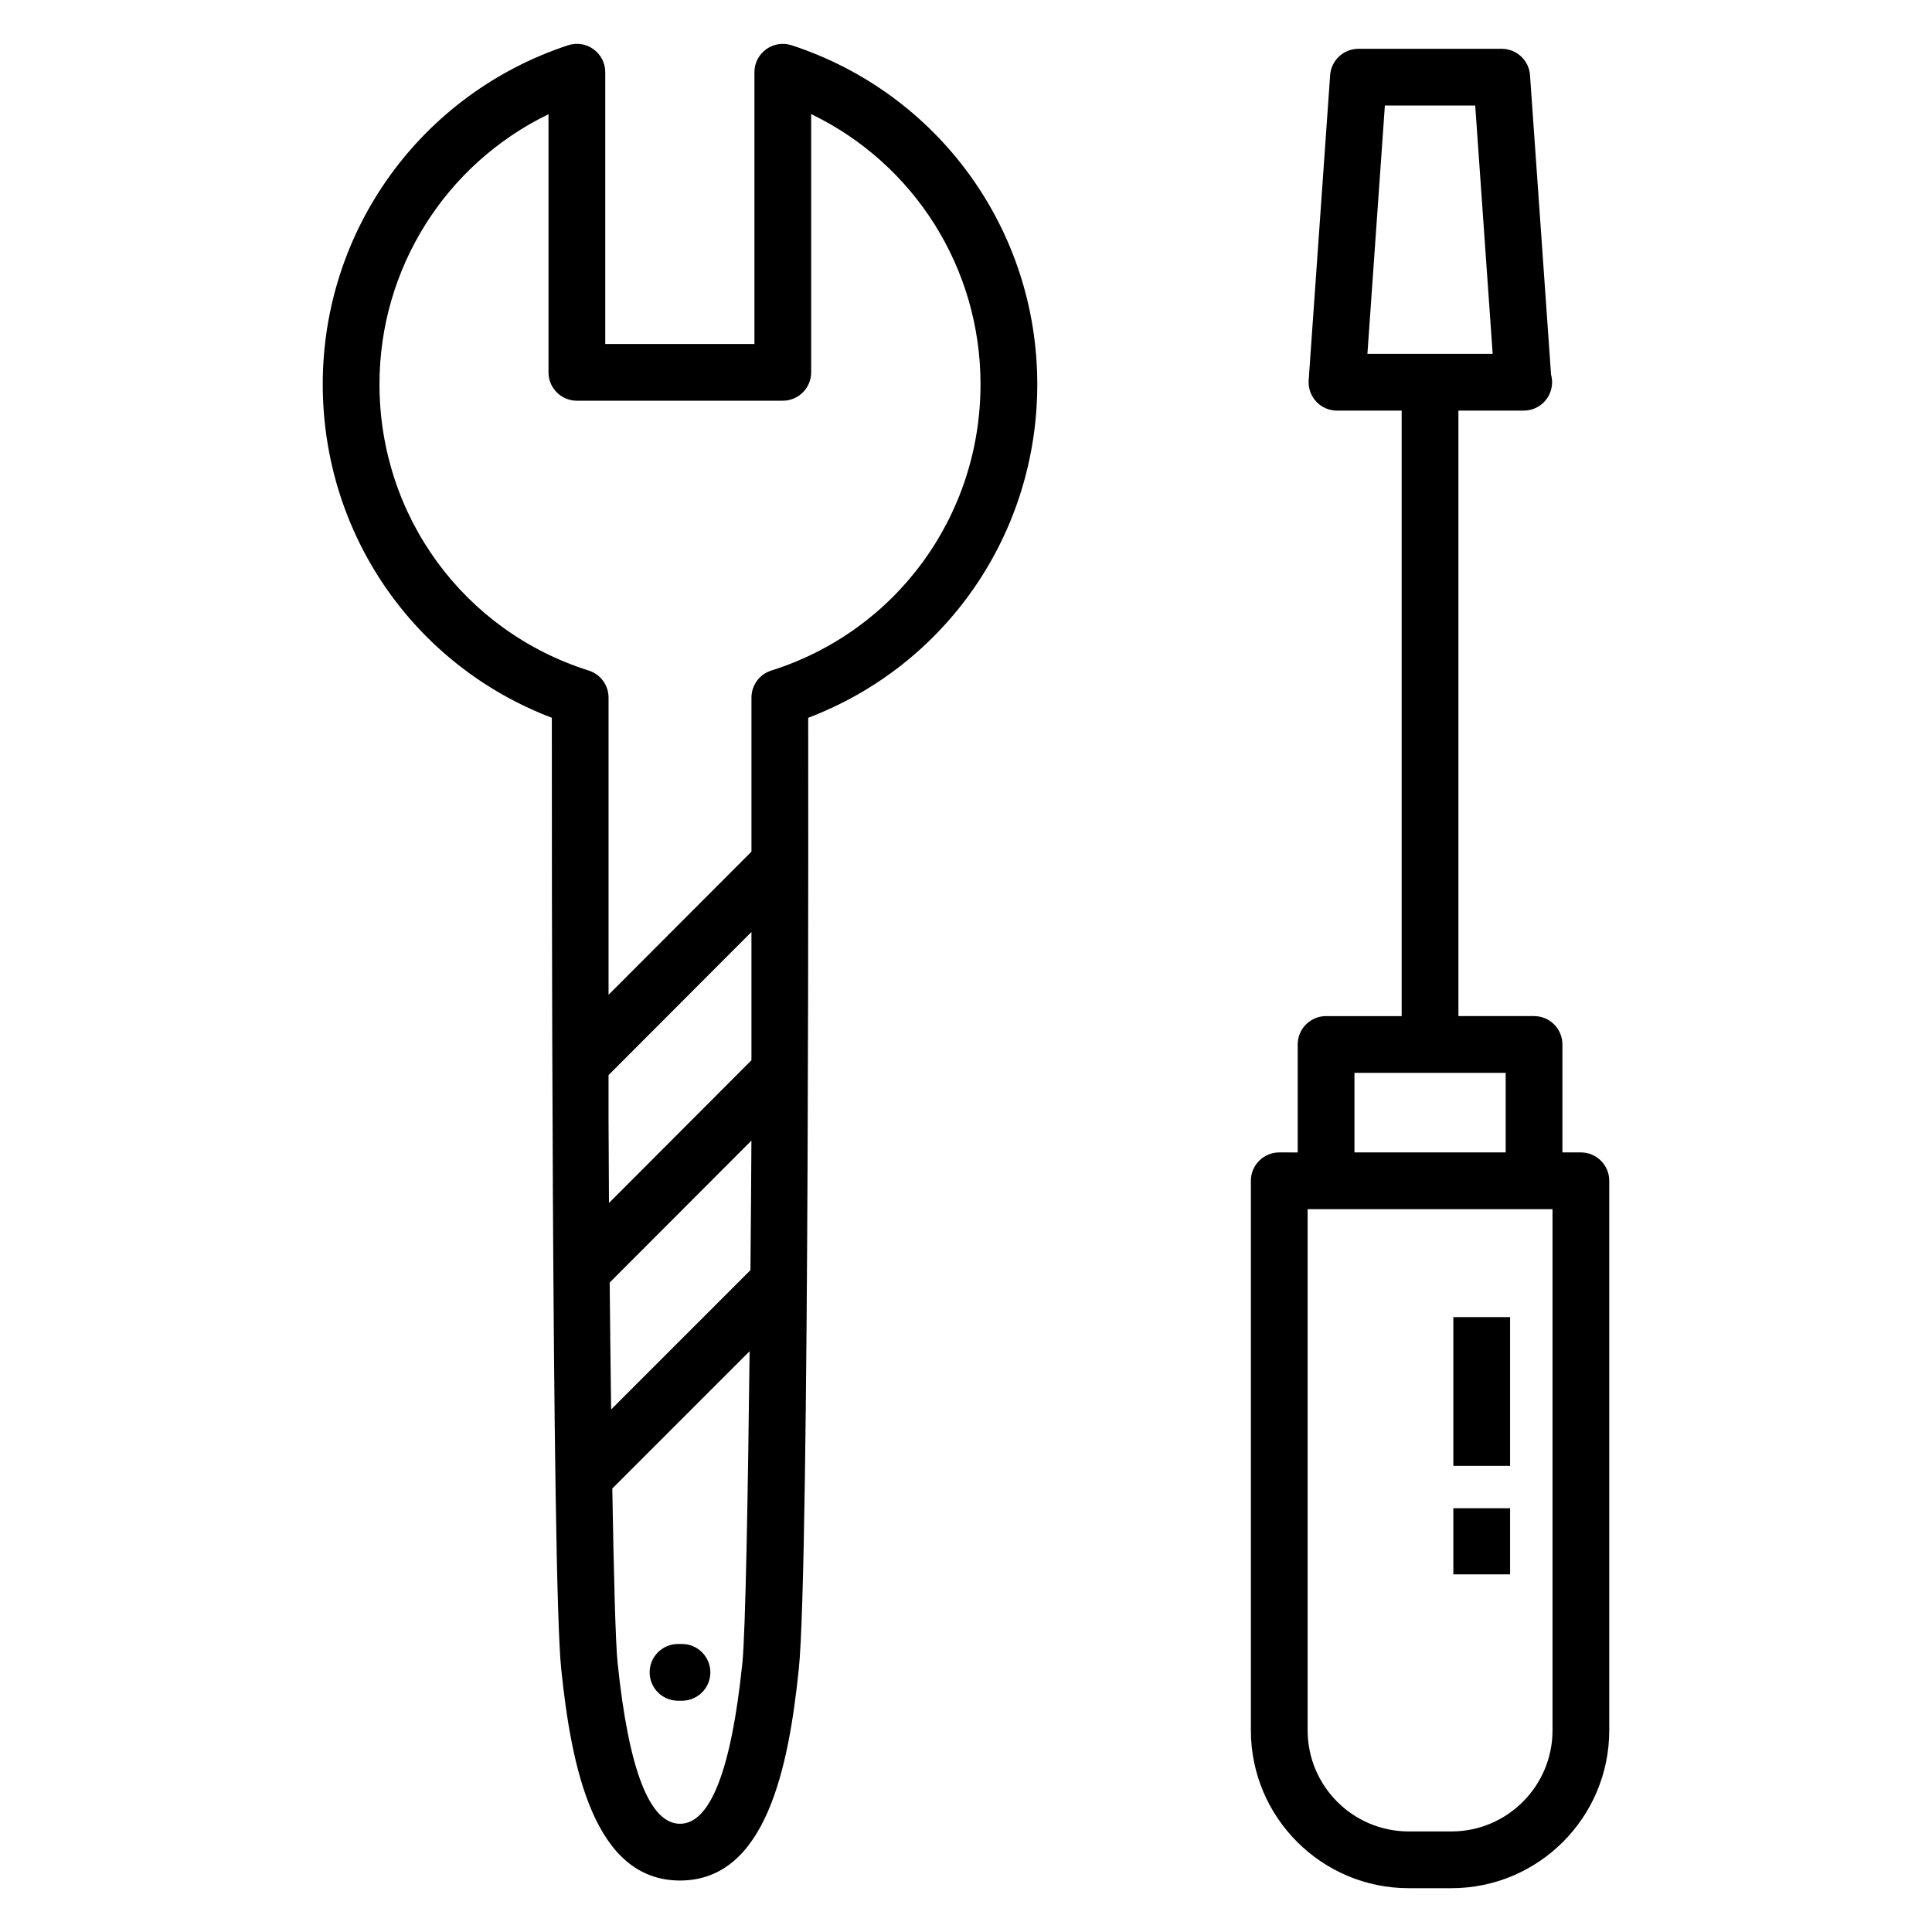 <?xml version="1.0" encoding="UTF-8"?>
<!-- Uploaded to: ICON Repo, www.svgrepo.com, Generator: ICON Repo Mixer Tools -->
<svg fill="#000000" width="800px" height="800px" version="1.1" viewBox="144 144 512 512" xmlns="http://www.w3.org/2000/svg">
 <g>
  <path d="m418.89 245.83c0-40.984-26.16-77.09-65.098-89.836-4.871-1.57-9.859 2.027-9.859 7.144v72.023h-39.535v-72.023c0-5.109-4.996-8.75-9.875-7.137-38.871 12.828-64.992 48.93-64.992 89.832 0 39.633 24.172 74.477 60.707 88.383 0 23.836-0.078 228.12 2.492 252.1 2.695 26.09 8.707 56.043 31.48 56.043 22.773 0 28.785-29.953 31.477-56.016 2.906-27.129 2.481-248.14 2.496-252.12 36.535-13.91 60.707-48.762 60.707-88.387zm-78.16 338.94c-2.914 28.234-8.473 42.547-16.523 42.547s-13.605-14.312-16.527-42.578c-0.559-5.231-1.035-23.914-1.414-46.262l36.387-36.387c-0.41 35.746-1.07 74.699-1.922 82.68zm2.148-104.17-36.922 36.922c-0.152-11.41-0.281-22.977-0.383-33.633l37.559-37.617c-0.039 7.621-0.121 19.98-0.254 34.328zm0.262-55.625-37.754 37.82c-0.074-10.254-0.117-18.207-0.117-22.051v-11.828l37.871-37.934zm5.258-103.27c-3.129 0.984-5.254 3.883-5.254 7.168v40.824l-37.871 37.934v-78.758c0-3.281-2.125-6.184-5.254-7.168-33.172-10.477-55.453-40.977-55.453-75.879 0-30.805 17.621-58.379 44.789-71.555v68.402c0 4.156 3.367 7.519 7.519 7.519h54.574c4.152 0 7.519-3.363 7.519-7.519v-68.434c27.223 13.121 44.879 40.703 44.879 71.582 0.004 34.906-22.281 65.402-55.449 75.883z"/>
  <path d="m323.68 594.71h1.051c4.152 0 7.519-3.363 7.519-7.519s-3.367-7.519-7.519-7.519h-1.051c-4.152 0-7.519 3.363-7.519 7.519s3.367 7.519 7.519 7.519z"/>
  <path d="m528.64 644.39c23.066 0 41.828-18.762 41.828-41.828v-145.64c0-4.156-3.367-7.519-7.519-7.519h-4.891v-28.609c0-4.156-3.367-7.519-7.519-7.519h-20.039v-160.46h17.148 0.152c4.152 0 7.519-3.363 7.519-7.519 0-0.699-0.094-1.375-0.273-2.019l-5.578-79.352c-0.273-3.938-3.555-6.992-7.5-6.992h-37.969c-3.945 0-7.227 3.055-7.5 6.992l-5.688 80.844c-0.148 2.086 0.582 4.129 2 5.656 1.422 1.527 3.414 2.394 5.5 2.394h17.145v160.46h-20.035c-4.152 0-7.519 3.363-7.519 7.519v28.609l-4.887-0.004c-4.152 0-7.519 3.363-7.519 7.519v145.64c0 23.066 18.762 41.828 41.828 41.828zm-22.262-406.62 4.629-65.805h23.941l4.625 65.805zm-3.434 190.54h40.074v21.09h-40.074zm-12.41 174.25v-138.12h64.898v138.12c0 14.773-12.02 26.789-26.789 26.789h-11.32c-14.773 0-26.789-12.016-26.789-26.789z"/>
  <path d="m529.15 543.7h15.039v17.52h-15.039z"/>
  <path d="m529.15 493.05h15.039v39.418h-15.039z"/>
 </g>
</svg>